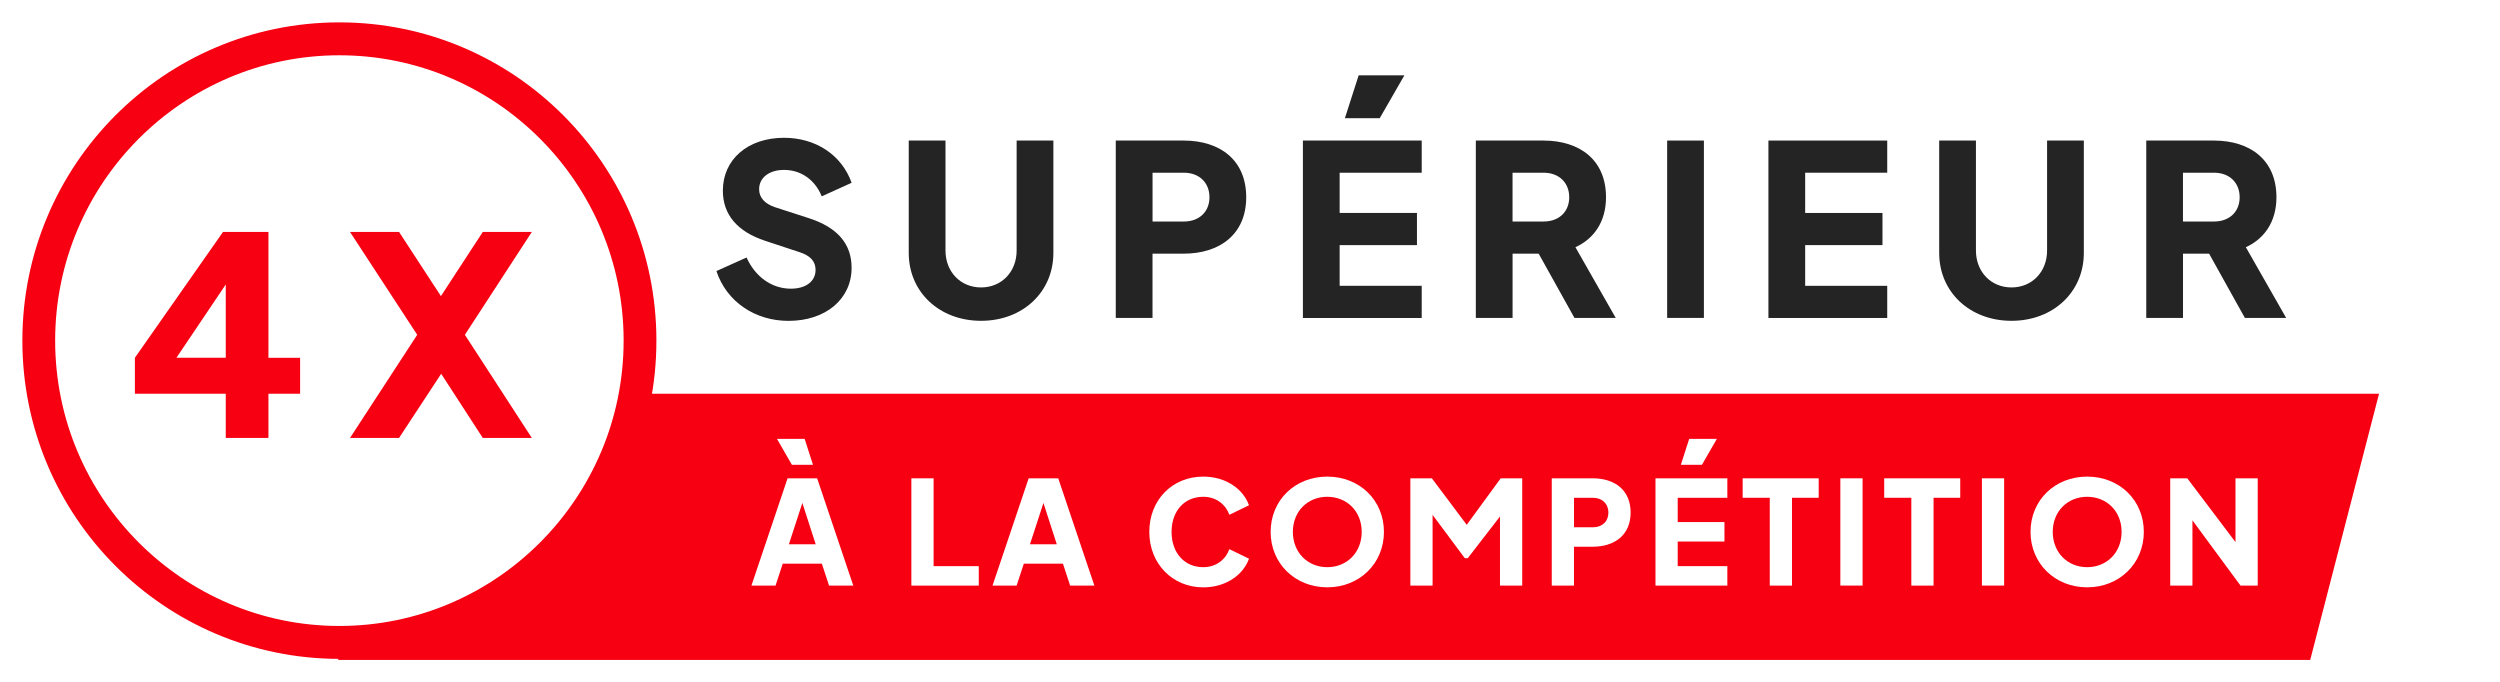 <svg width="447" height="122" viewBox="0 0 447 122" fill="none" xmlns="http://www.w3.org/2000/svg">
<g filter="url(#filter0_d_354_2273)">
<path d="M413.064 114H60.483V0H443L413.064 114Z" fill="white"/>
<path d="M413.064 114H60.483V66.395H425.374L413.064 114Z" fill="#F70012"/>
<path d="M128.098 44.463L133.485 42.039C135.056 45.528 138.022 47.617 141.416 47.617C144.089 47.617 145.824 46.299 145.824 44.257C145.824 42.768 144.933 41.745 143.028 41.109L136.838 39.067C131.791 37.408 129.247 34.342 129.247 30.087C129.247 24.509 133.702 20.637 140.185 20.637C145.865 20.637 150.49 23.703 152.272 28.681L146.926 31.105C145.736 28.169 143.239 26.38 140.185 26.38C137.512 26.38 135.73 27.787 135.73 29.828C135.73 31.317 136.703 32.423 138.614 33.065L144.675 35.025C149.763 36.684 152.266 39.62 152.266 43.881C152.266 49.459 147.647 53.372 140.988 53.372C135.009 53.372 129.921 49.965 128.098 44.475V44.463Z" fill="#242424"/>
<path d="M162.483 41.227V21.131H169.054V40.797C169.054 44.587 171.727 47.394 175.414 47.394C179.101 47.394 181.774 44.587 181.774 40.797V21.131H188.344V41.227C188.344 48.206 182.876 53.361 175.414 53.361C167.952 53.361 162.483 48.212 162.483 41.227Z" fill="#242424"/>
<path d="M199.499 21.131H211.627C218.157 21.131 222.823 24.621 222.823 31.264C222.823 37.908 218.075 41.356 211.627 41.356H206.07V52.849H199.499V21.137V21.131ZM211.674 35.607C214.429 35.607 216.252 33.859 216.252 31.264C216.252 28.669 214.429 26.88 211.674 26.88H206.076V35.607H211.674Z" fill="#242424"/>
<path d="M232.958 21.131H254.201V26.88H239.529V34.077H253.351V39.826H239.529V47.105H254.201V52.854H232.958V21.143V21.131ZM242.923 9.468H251.106L246.698 17.13H240.467L242.928 9.468H242.923Z" fill="#242424"/>
<path d="M263.872 21.131H275.959C282.489 21.131 287.155 24.621 287.155 31.264C287.155 35.607 285.033 38.673 281.686 40.203L288.896 52.849H281.516L275.115 41.356H270.449V52.849H263.878V21.137L263.872 21.131ZM276 35.607C278.755 35.607 280.578 33.859 280.578 31.264C280.578 28.669 278.755 26.88 276 26.88H270.443V35.607H276Z" fill="#242424"/>
<path d="M298.087 21.131H304.658V52.843H298.087V21.131Z" fill="#242424"/>
<path d="M316.194 21.131H337.437V26.88H322.765V34.077H336.587V39.826H322.765V47.105H337.437V52.854H316.194V21.143V21.131Z" fill="#242424"/>
<path d="M346.727 41.227V21.131H353.298V40.797C353.298 44.587 355.971 47.394 359.658 47.394C363.345 47.394 366.018 44.587 366.018 40.797V21.131H372.589V41.227C372.589 48.206 367.12 53.361 359.658 53.361C352.196 53.361 346.727 48.212 346.727 41.227Z" fill="#242424"/>
<path d="M383.744 21.131H395.831C402.361 21.131 407.027 24.621 407.027 31.264C407.027 35.607 404.905 38.673 401.558 40.203L408.768 52.849H401.388L394.987 41.356H390.321V52.849H383.75V21.137L383.744 21.131ZM395.872 35.607C398.627 35.607 400.45 33.859 400.45 31.264C400.45 28.669 398.627 26.88 395.872 26.88H390.315V35.607H395.872Z" fill="#242424"/>
<path d="M140.824 81.523H146.105L152.565 100.701H148.233L146.949 96.788H139.95L138.667 100.701H134.358L140.818 81.523H140.824ZM138.924 74.474H143.872L145.361 79.105H141.591L138.924 74.474ZM145.847 93.316L143.461 85.931L141.052 93.316H145.847Z" fill="white"/>
<path d="M162.951 81.524H166.926V97.229H175.003V100.707H162.951V81.529V81.524Z" fill="white"/>
<path d="M183.931 81.524H189.212L195.672 100.701H191.34L190.056 96.788H183.057L181.773 100.701H177.465L183.925 81.524H183.931ZM188.954 93.316L186.568 85.931L184.159 93.316H188.954Z" fill="white"/>
<path d="M205.496 91.103C205.496 85.39 209.599 81.218 215.138 81.218C219.265 81.218 222.319 83.507 223.321 86.343L219.81 88.043C219.142 86.19 217.448 84.825 215.144 84.825C211.762 84.825 209.476 87.373 209.476 91.103C209.476 94.834 211.756 97.412 215.144 97.412C217.453 97.412 219.142 96.046 219.81 94.193L223.321 95.893C222.319 98.724 219.271 101.019 215.138 101.019C209.652 101.019 205.496 96.8 205.496 91.109V91.103Z" fill="white"/>
<path d="M227.19 91.103C227.19 85.466 231.522 81.218 237.319 81.218C243.116 81.218 247.448 85.466 247.448 91.103C247.448 96.741 243.087 101.013 237.319 101.013C231.551 101.013 227.19 96.741 227.19 91.103ZM243.474 91.103C243.474 87.396 240.807 84.825 237.319 84.825C233.831 84.825 231.164 87.402 231.164 91.103C231.164 94.805 233.831 97.412 237.319 97.412C240.807 97.412 243.474 94.811 243.474 91.103Z" fill="white"/>
<path d="M252.172 81.524H256.018L262.249 89.838L268.327 81.524H272.172V100.701H268.198V88.344L262.43 95.811H261.914L256.147 88.061V100.701H252.172V81.524Z" fill="white"/>
<path d="M277.454 81.524H284.787C288.738 81.524 291.557 83.636 291.557 87.649C291.557 91.662 288.685 93.751 284.787 93.751H281.428V100.701H277.454V81.524ZM284.816 90.28C286.481 90.28 287.583 89.226 287.583 87.655C287.583 86.084 286.481 85.001 284.816 85.001H281.434V90.28H284.816Z" fill="white"/>
<path d="M296 81.523H308.849V85.001H299.974V89.35H308.333V92.828H299.974V97.229H308.849V100.707H296V81.529V81.523ZM302.026 74.474H306.973L304.306 79.105H300.537L302.026 74.474Z" fill="white"/>
<path d="M316.434 85.001H311.587V81.524H325.18V85.001H320.408V100.707H316.434V85.001Z" fill="white"/>
<path d="M329.054 81.524H333.029V100.701H329.054V81.524Z" fill="white"/>
<path d="M341.745 85.001H336.897V81.524H350.491V85.001H345.719V100.707H341.745V85.001Z" fill="white"/>
<path d="M354.365 81.524H358.339V100.701H354.365V81.524Z" fill="white"/>
<path d="M363.058 91.103C363.058 85.466 367.39 81.218 373.187 81.218C378.984 81.218 383.316 85.466 383.316 91.103C383.316 96.741 378.955 101.013 373.187 101.013C367.419 101.013 363.058 96.741 363.058 91.103ZM379.342 91.103C379.342 87.396 376.675 84.825 373.187 84.825C369.699 84.825 367.032 87.402 367.032 91.103C367.032 94.805 369.699 97.412 373.187 97.412C376.675 97.412 379.342 94.811 379.342 91.103Z" fill="white"/>
<path d="M388.035 81.524H391.089L399.705 92.928V81.524H403.68V100.701H400.602L392.009 89.038V100.701H388.035V81.524Z" fill="white"/>
<path d="M60.683 110.869C31.04 110.869 6.931 86.661 6.931 56.909C6.931 27.157 31.046 2.942 60.683 2.942C90.319 2.942 114.434 27.151 114.434 56.903C114.434 86.655 90.319 110.864 60.683 110.864V110.869Z" fill="white"/>
<path d="M60.683 5.884C88.707 5.884 111.504 28.775 111.504 56.903C111.504 85.031 88.701 107.921 60.683 107.921C32.664 107.921 9.862 85.037 9.862 56.903C9.862 28.769 32.664 5.884 60.683 5.884ZM60.683 0C29.381 0 4 25.48 4 56.903C4 88.326 29.381 113.806 60.683 113.806C91.984 113.806 117.365 88.326 117.365 56.903C117.365 25.48 91.99 0 60.683 0Z" fill="#F70012"/>
<path d="M40.366 66.395H24.117V59.969L39.874 37.472H47.998V59.969H53.66V66.395H47.998V74.303H40.366V66.395ZM40.366 46.864L31.55 59.963H40.366V46.864Z" fill="#F70012"/>
<path d="M74.598 55.861L62.582 37.472H71.351L78.836 48.941L86.322 37.472H95.091L83.121 55.861L95.091 74.303H86.322L78.883 62.834L71.351 74.303H62.582L74.598 55.861Z" fill="#F70012"/>
</g>
<defs>
<filter id="filter0_d_354_2273" x="0" y="0" width="447" height="122" filterUnits="userSpaceOnUse" color-interpolation-filters="sRGB">
<feFlood flood-opacity="0" result="BackgroundImageFix"/>
<feColorMatrix in="SourceAlpha" type="matrix" values="0 0 0 0 0 0 0 0 0 0 0 0 0 0 0 0 0 0 127 0" result="hardAlpha"/>
<feOffset dy="4"/>
<feGaussianBlur stdDeviation="2"/>
<feComposite in2="hardAlpha" operator="out"/>
<feColorMatrix type="matrix" values="0 0 0 0 0 0 0 0 0 0 0 0 0 0 0 0 0 0 0.25 0"/>
<feBlend mode="normal" in2="BackgroundImageFix" result="effect1_dropShadow_354_2273"/>
<feBlend mode="normal" in="SourceGraphic" in2="effect1_dropShadow_354_2273" result="shape"/>
</filter>
</defs>
</svg>
